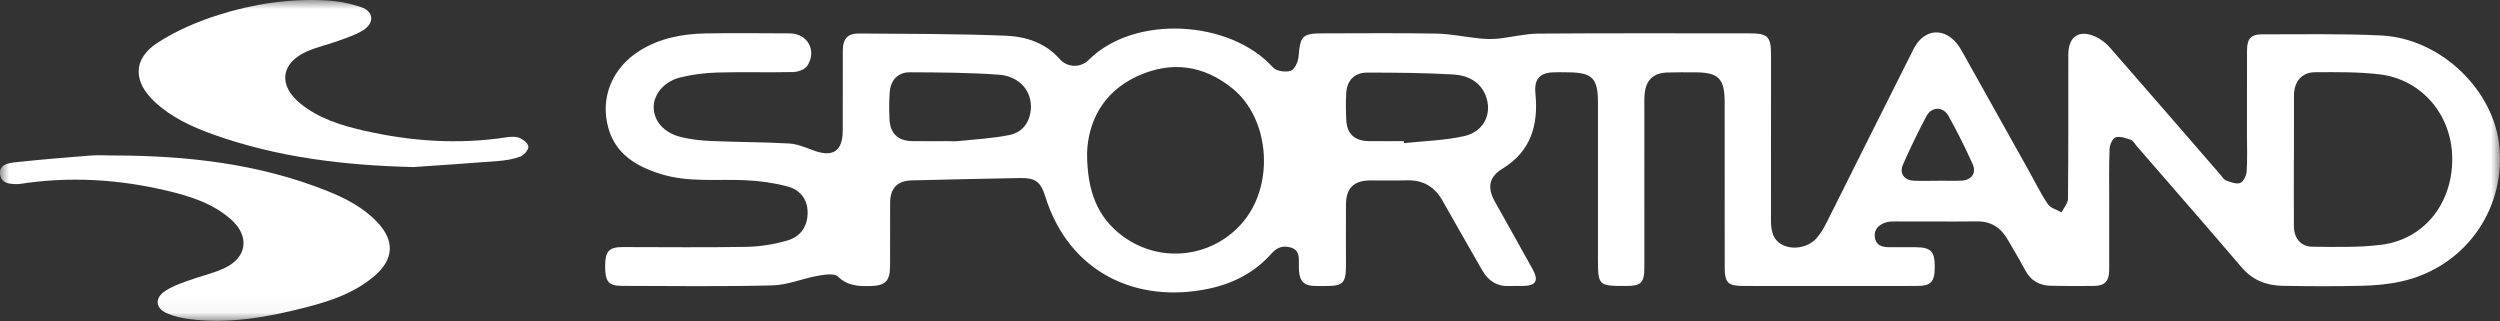 <?xml version="1.0" encoding="UTF-8"?> <svg xmlns="http://www.w3.org/2000/svg" width="140" height="18" viewBox="0 0 140 18" fill="none"><rect x="0" y="0" width="140" height="18" fill="#333333" stroke="none"/><mask id="mask0" maskUnits="userSpaceOnUse" x="0" y="0" width="140" height="18"><path d="M0 0H140V17.965H0" fill="white"></path></mask><g mask="url(#mask0)"><path fill-rule="evenodd" clip-rule="evenodd" d="M23.148 9.356C19.309 9.262 15.539 8.823 11.909 7.519C10.721 7.092 9.58 6.562 8.644 5.684C7.44 4.556 7.444 3.283 8.83 2.388C9.869 1.718 11.051 1.21 12.234 0.836C14.175 0.222 16.192 -0.086 18.24 0.021C18.906 0.056 19.588 0.184 20.219 0.399C20.934 0.643 20.983 1.286 20.334 1.694C19.916 1.957 19.427 2.112 18.957 2.283C18.378 2.495 17.765 2.627 17.202 2.873C15.716 3.524 15.559 4.779 16.825 5.803C17.86 6.639 19.105 7.024 20.37 7.313C22.995 7.912 25.646 8.101 28.323 7.695C28.568 7.658 28.851 7.628 29.069 7.715C29.286 7.801 29.577 8.029 29.589 8.21C29.6 8.393 29.344 8.691 29.14 8.768C28.749 8.917 28.315 8.983 27.894 9.017C26.313 9.144 24.73 9.245 23.148 9.356Z" fill="white"></path></g><mask id="mask1" maskUnits="userSpaceOnUse" x="0" y="0" width="140" height="18"><path d="M0 0H140V17.965H0" fill="white"></path></mask><g mask="url(#mask1)"><path fill-rule="evenodd" clip-rule="evenodd" d="M6.387 8.707C10.471 8.716 14.489 9.161 18.32 10.692C19.366 11.11 20.363 11.626 21.149 12.465C22.102 13.481 22.053 14.513 20.997 15.43C19.9 16.382 18.562 16.842 17.192 17.196C15.03 17.754 12.845 18.161 10.597 17.867C10.163 17.811 9.716 17.712 9.322 17.532C8.711 17.253 8.66 16.703 9.216 16.318C9.589 16.059 10.038 15.898 10.47 15.738C11.157 15.485 11.886 15.329 12.548 15.026C13.839 14.434 14.003 13.232 12.937 12.288C11.922 11.389 10.658 10.99 9.374 10.685C6.657 10.038 3.912 9.87 1.141 10.296C1.103 10.302 1.064 10.306 1.026 10.307C0.587 10.312 0.086 10.303 0.008 9.775C-0.072 9.227 0.451 9.132 0.839 9.09C2.241 8.937 3.647 8.822 5.054 8.712C5.495 8.678 5.942 8.707 6.387 8.707Z" fill="white"></path></g><mask id="mask2" maskUnits="userSpaceOnUse" x="0" y="0" width="140" height="18"><path d="M0 0H140V17.965H0" fill="white"></path></mask><g mask="url(#mask2)"><path fill-rule="evenodd" clip-rule="evenodd" d="M133.377 13.703C132.101 13.87 130.793 13.827 129.499 13.817C128.843 13.812 128.463 13.337 128.458 12.661C128.45 11.422 128.456 10.183 128.456 8.945H128.461C128.461 7.744 128.458 6.544 128.462 5.344C128.465 4.577 128.894 4.05 129.637 4.045C130.834 4.037 132.04 4.024 133.226 4.159C135.593 4.427 137.287 6.406 137.325 8.815C137.365 11.354 135.783 13.39 133.377 13.703ZM109.834 10.116C109.39 10.134 108.945 10.119 108.5 10.119V10.123C108.055 10.123 107.609 10.143 107.165 10.118C106.618 10.089 106.349 9.701 106.573 9.198C106.981 8.281 107.416 7.374 107.89 6.489C108.171 5.965 108.816 5.958 109.11 6.482C109.6 7.357 110.047 8.258 110.462 9.172C110.699 9.693 110.408 10.093 109.834 10.116ZM82 7.622C80.9 7.869 79.75 7.894 78.622 8.016L78.61 7.904C77.953 7.904 77.294 7.91 76.636 7.902C75.868 7.893 75.434 7.498 75.393 6.747C75.365 6.246 75.362 5.74 75.387 5.239C75.423 4.512 75.838 4.065 76.56 4.065C78.164 4.066 79.77 4.079 81.371 4.169C82.14 4.211 82.86 4.532 83.185 5.32C83.598 6.324 83.118 7.371 82 7.622ZM69.721 12.292C68.073 14.404 65.056 14.835 62.874 13.225C61.462 12.184 60.877 10.715 60.876 8.575C60.928 6.894 61.703 5.193 63.665 4.279C65.563 3.394 67.4 3.631 69.038 4.97C71.056 6.618 71.375 10.17 69.721 12.292ZM57.725 6.13C57.661 6.872 57.242 7.409 56.556 7.554C55.603 7.754 54.617 7.799 53.644 7.902C53.453 7.922 53.258 7.905 53.064 7.905C52.406 7.904 51.748 7.911 51.091 7.903C50.283 7.893 49.841 7.47 49.81 6.654C49.791 6.152 49.785 5.646 49.825 5.146C49.877 4.485 50.289 4.045 50.948 4.048C52.609 4.055 54.274 4.063 55.929 4.182C57.109 4.266 57.811 5.12 57.725 6.13ZM139.975 8.306C139.712 5.076 136.701 2.149 133.338 1.986C131.115 1.878 128.883 1.928 126.654 1.923C126.06 1.922 125.835 2.178 125.833 2.801C125.827 4.39 125.831 5.98 125.83 7.569C125.83 8.247 125.86 8.928 125.812 9.603C125.796 9.835 125.632 10.177 125.451 10.246C125.235 10.329 124.918 10.2 124.664 10.108C124.534 10.06 124.443 9.898 124.341 9.781C122.285 7.412 120.234 5.037 118.167 2.677C117.945 2.422 117.654 2.192 117.349 2.053C116.435 1.637 115.827 2.047 115.826 3.046C115.823 5.74 115.834 8.434 115.807 11.128C115.805 11.384 115.573 11.638 115.447 11.893C115.185 11.743 114.831 11.656 114.68 11.432C114.27 10.824 113.947 10.158 113.588 9.515C112.351 7.302 111.113 5.089 109.874 2.876C109.827 2.791 109.779 2.707 109.725 2.627C108.978 1.506 107.765 1.547 107.16 2.745C105.536 5.958 103.938 9.184 102.321 12.401C102.157 12.727 101.975 13.057 101.737 13.329C101.301 13.829 100.506 13.999 99.924 13.759C99.28 13.493 99.173 12.943 99.174 12.325C99.18 9.243 99.178 6.162 99.178 3.08C99.178 2.047 99.001 1.868 97.969 1.868C94.035 1.868 90.1 1.852 86.166 1.882C85.405 1.887 84.647 2.085 83.884 2.164C83.543 2.2 83.191 2.186 82.848 2.152C82.043 2.071 81.241 1.896 80.435 1.881C78.342 1.842 76.248 1.868 74.155 1.868C72.912 1.869 72.817 1.984 72.716 3.196C72.693 3.477 72.488 3.903 72.276 3.967C71.985 4.056 71.475 3.985 71.288 3.777C68.881 1.104 63.507 0.81 60.976 3.351C60.515 3.813 59.773 3.792 59.349 3.312C58.526 2.377 57.428 2.042 56.287 1.998C53.558 1.892 50.825 1.895 48.093 1.876C47.461 1.871 47.199 2.183 47.197 2.825C47.193 4.317 47.195 5.81 47.194 7.302C47.193 8.485 46.63 8.839 45.501 8.403C45.071 8.238 44.618 8.059 44.167 8.034C42.719 7.954 41.267 7.959 39.818 7.896C39.243 7.871 38.658 7.808 38.102 7.666C37.17 7.427 36.622 6.778 36.607 6.026C36.592 5.283 37.19 4.553 38.119 4.33C38.79 4.169 39.49 4.081 40.181 4.061C41.595 4.021 43.011 4.067 44.425 4.034C44.694 4.028 45.071 3.893 45.204 3.69C45.766 2.831 45.222 1.871 44.214 1.869C42.644 1.865 41.073 1.843 39.504 1.872C38.215 1.897 36.97 2.131 35.844 2.826C34.3 3.778 33.587 5.45 34.067 7.166C34.477 8.632 35.629 9.309 36.974 9.736C38.541 10.234 40.161 10.015 41.761 10.093C42.545 10.131 43.341 10.239 44.098 10.441C44.774 10.622 45.219 11.12 45.227 11.887C45.235 12.631 44.871 13.241 44.098 13.466C43.365 13.678 42.586 13.809 41.825 13.823C39.5 13.867 37.173 13.835 34.847 13.836C34.107 13.837 33.89 14.081 33.888 14.887C33.885 15.769 34.071 16.007 34.83 16.009C37.64 16.015 40.452 16.052 43.26 15.982C44.104 15.961 44.936 15.598 45.783 15.447C46.161 15.38 46.719 15.288 46.925 15.487C47.473 16.018 48.079 16.034 48.744 16.018C49.576 15.999 49.84 15.746 49.844 14.898C49.849 13.715 49.843 12.533 49.847 11.351C49.85 10.548 50.252 10.122 51.044 10.102C53.076 10.052 55.108 10.005 57.14 9.97C57.988 9.956 58.284 10.193 58.531 10.989C59.865 15.284 63.679 17.04 67.753 16.153C69.112 15.857 70.293 15.231 71.224 14.177C71.525 13.837 71.886 13.727 72.32 13.873C72.752 14.019 72.738 14.38 72.738 14.734C72.738 14.87 72.733 15.006 72.742 15.141C72.785 15.767 73.035 16.006 73.651 16.014C73.844 16.017 74.038 16.014 74.232 16.015C75.203 16.022 75.373 15.854 75.375 14.86C75.377 13.716 75.362 12.572 75.375 11.429C75.385 10.537 75.82 10.114 76.707 10.104C77.404 10.096 78.103 10.117 78.8 10.099C79.706 10.076 80.349 10.464 80.79 11.251C81.517 12.551 82.266 13.84 83.004 15.135C83.339 15.723 83.823 16.045 84.517 16.017C84.769 16.006 85.021 16.016 85.273 16.014C86.01 16.007 86.185 15.728 85.828 15.077C85.129 13.804 84.409 12.543 83.704 11.274C83.267 10.486 83.395 9.9 84.144 9.442C85.743 8.466 86.157 6.976 85.983 5.241C85.907 4.485 86.18 4.095 86.928 4.053C87.218 4.036 87.509 4.047 87.8 4.05C89.166 4.06 89.484 4.376 89.485 5.724C89.486 8.612 89.485 11.5 89.485 14.388C89.485 16.015 89.485 16.015 91.091 16.014C91.887 16.013 92.083 15.822 92.083 15.024C92.085 12.039 92.083 9.054 92.084 6.069C92.084 5.798 92.073 5.525 92.1 5.256C92.177 4.467 92.595 4.08 93.39 4.059C93.894 4.045 94.398 4.049 94.902 4.05C96.243 4.05 96.581 4.388 96.581 5.741C96.583 8.822 96.579 11.904 96.584 14.986C96.585 15.831 96.774 16.013 97.612 16.014C99.221 16.017 100.829 16.015 102.438 16.015C104.066 16.015 105.694 16.017 107.322 16.014C108.146 16.013 108.346 15.795 108.346 14.922C108.346 14.081 108.122 13.85 107.294 13.845C106.791 13.842 106.287 13.844 105.783 13.843C105.375 13.843 105.034 13.723 104.986 13.262C104.941 12.825 105.228 12.582 105.602 12.457C105.78 12.398 105.984 12.4 106.176 12.4C107.688 12.397 109.2 12.414 110.711 12.397C111.496 12.388 112.037 12.742 112.417 13.394C112.758 13.979 113.107 14.561 113.426 15.157C113.734 15.732 114.225 15.986 114.844 16.003C115.657 16.024 116.472 16.02 117.286 16.011C117.863 16.004 118.111 15.739 118.114 15.139C118.119 13.86 118.115 12.581 118.116 11.302C118.116 10.313 118.097 9.324 118.135 8.337C118.144 8.106 118.308 7.742 118.477 7.69C118.726 7.614 119.053 7.737 119.327 7.83C119.455 7.874 119.541 8.047 119.642 8.164C121.609 10.432 123.586 12.692 125.535 14.976C126.154 15.701 126.938 15.991 127.838 16.006C129.31 16.032 130.784 16.04 132.256 16.004C132.986 15.987 133.727 15.922 134.439 15.768C137.944 15.009 140.265 11.859 139.975 8.306Z" fill="white"></path></g></svg> 